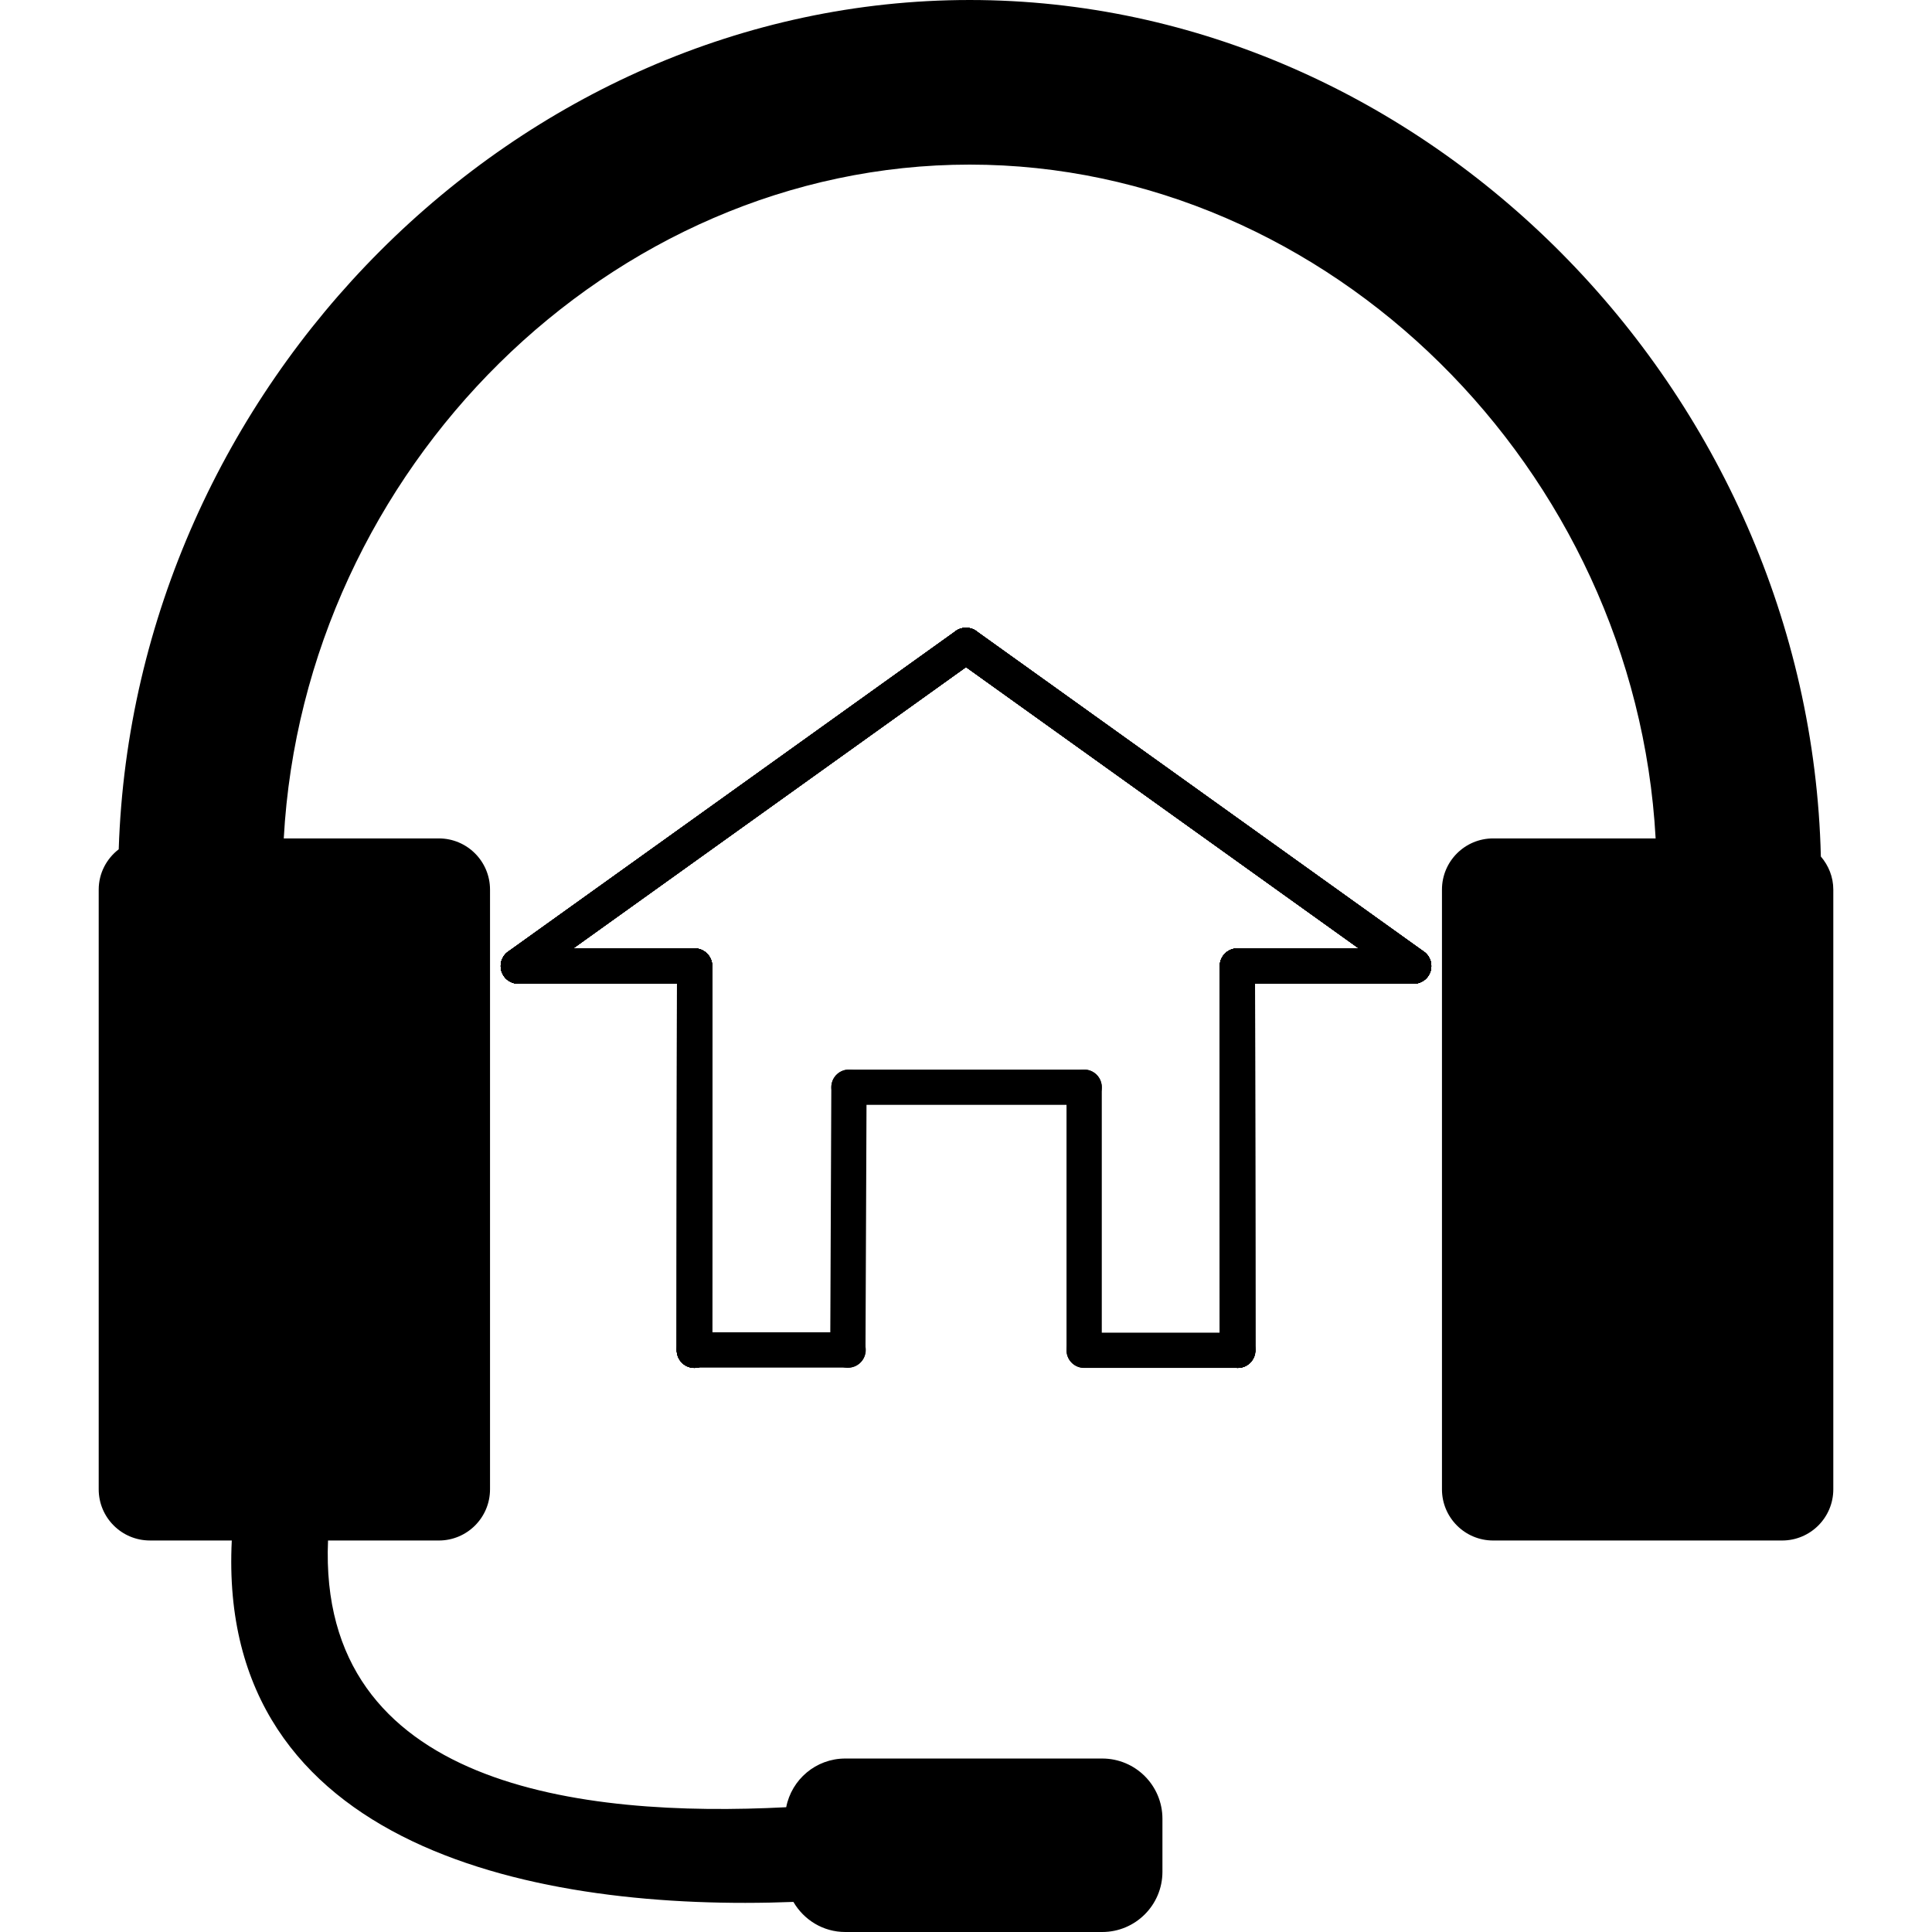 <?xml version="1.0" encoding="UTF-8" standalone="no"?><!DOCTYPE svg PUBLIC "-//W3C//DTD SVG 1.1//EN" "http://www.w3.org/Graphics/SVG/1.1/DTD/svg11.dtd"><svg width="100%" height="100%" viewBox="0 0 3750 3750" version="1.1" xmlns="http://www.w3.org/2000/svg" xmlns:xlink="http://www.w3.org/1999/xlink" xml:space="preserve" xmlns:serif="http://www.serif.com/" style="fill-rule:evenodd;clip-rule:evenodd;stroke-linecap:round;stroke-linejoin:round;stroke-miterlimit:1.5;"><path d="M1347.77,2620.88l0.473,-745.745" style="fill:none;stroke:#000;stroke-width:68.45px;"/><path d="M1347.77,2620.88l0.473,-745.745" style="fill:none;stroke:#000;stroke-width:68.45px;"/><path d="M1006.14,1875.13l341.629,-0.13l-341.629,0.13Z" style="fill:none;stroke:#000;stroke-width:68.45px;"/><path d="M1006.14,1875.13l341.629,-0.13l-341.629,0.13Z" style="fill:none;stroke:#000;stroke-width:68.45px;"/><path d="M1875,1252.72l-868.858,622.282" style="fill:none;stroke:#000;stroke-width:68.45px;"/><path d="M1875,1252.72l-868.858,622.282" style="fill:none;stroke:#000;stroke-width:68.45px;"/><path d="M1347.77,2620.88l0.473,-745.745" style="fill:none;stroke:#000;stroke-width:68.45px;"/><path d="M1347.77,2620.88l0.473,-745.745" style="fill:none;stroke:#000;stroke-width:68.45px;"/><path d="M1006.14,1875.13l341.629,-0.13l-341.629,0.13Z" style="fill:none;stroke:#000;stroke-width:68.45px;"/><path d="M1006.14,1875.13l341.629,-0.13l-341.629,0.13Z" style="fill:none;stroke:#000;stroke-width:68.45px;"/><path d="M1875,1252.72l-868.858,622.282" style="fill:none;stroke:#000;stroke-width:68.45px;"/><path d="M1875,1252.72l-868.858,622.282" style="fill:none;stroke:#000;stroke-width:68.45px;"/><path d="M1347.77,2620.88l0.473,-745.745" style="fill:none;stroke:#000;stroke-width:68.45px;"/><path d="M1347.77,2620.88l0.473,-745.745" style="fill:none;stroke:#000;stroke-width:68.45px;"/><path d="M1006.14,1875.13l341.629,-0.13l-341.629,0.13Z" style="fill:none;stroke:#000;stroke-width:68.45px;"/><path d="M1006.14,1875.13l341.629,-0.13l-341.629,0.13Z" style="fill:none;stroke:#000;stroke-width:68.45px;"/><path d="M1875,1252.72l-868.858,622.282" style="fill:none;stroke:#000;stroke-width:68.45px;"/><path d="M1875,1252.72l-868.858,622.282" style="fill:none;stroke:#000;stroke-width:68.45px;"/><path d="M2402.23,2620.88l-0.473,-745.745" style="fill:none;stroke:#000;stroke-width:68.45px;"/><path d="M2402.23,2620.88l-0.473,-745.745" style="fill:none;stroke:#000;stroke-width:68.45px;"/><path d="M2743.86,1875.13l-341.629,-0.13l341.629,0.13Z" style="fill:none;stroke:#000;stroke-width:68.45px;"/><path d="M2743.86,1875.13l-341.629,-0.13l341.629,0.13Z" style="fill:none;stroke:#000;stroke-width:68.45px;"/><path d="M1875,1252.72l868.858,622.282" style="fill:none;stroke:#000;stroke-width:68.45px;"/><path d="M1875,1252.72l868.858,622.282" style="fill:none;stroke:#000;stroke-width:68.45px;"/><path d="M2402.23,2620.88l-0.473,-745.745" style="fill:none;stroke:#000;stroke-width:68.45px;"/><path d="M2402.23,2620.88l-0.473,-745.745" style="fill:none;stroke:#000;stroke-width:68.45px;"/><path d="M2743.86,1875.13l-341.629,-0.13l341.629,0.13Z" style="fill:none;stroke:#000;stroke-width:68.45px;"/><path d="M2743.86,1875.13l-341.629,-0.13l341.629,0.13Z" style="fill:none;stroke:#000;stroke-width:68.45px;"/><path d="M1875,1252.72l868.858,622.282" style="fill:none;stroke:#000;stroke-width:68.45px;"/><path d="M1875,1252.72l868.858,622.282" style="fill:none;stroke:#000;stroke-width:68.45px;"/><path d="M2402.23,2620.88l-0.473,-745.745" style="fill:none;stroke:#000;stroke-width:68.45px;"/><path d="M2402.23,2620.88l-0.473,-745.745" style="fill:none;stroke:#000;stroke-width:68.45px;"/><path d="M2743.86,1875.13l-341.629,-0.13l341.629,0.13Z" style="fill:none;stroke:#000;stroke-width:68.45px;"/><path d="M2743.86,1875.13l-341.629,-0.13l341.629,0.13Z" style="fill:none;stroke:#000;stroke-width:68.45px;"/><path d="M1875,1252.72l868.858,622.282" style="fill:none;stroke:#000;stroke-width:68.45px;"/><path d="M1875,1252.72l868.858,622.282" style="fill:none;stroke:#000;stroke-width:68.45px;"/><path d="M2402.82,2620.89c-0,-0 -372.577,-0 -285.218,-0l271.504,-0" style="fill:none;stroke:#000;stroke-width:68.45px;"/><path d="M1646.26,2620.24c-0,-0 -372.577,-0 -285.218,-0l271.504,-0" style="fill:none;stroke:#000;stroke-width:68.45px;"/><path d="M1647.8,2110.28c0,-0 -2.09,518.476 -2.132,510.347" style="fill:none;stroke:#000;stroke-width:68.45px;"/><path d="M2104.33,2110.28c0,-0 0,518.647 0,510.515" style="fill:none;stroke:#000;stroke-width:68.45px;"/><path d="M2104.33,2110.28l-456.526,-0" style="fill:none;stroke:#000;stroke-width:68.45px;"/><g><g><path d="M290.957,2990.07l158.933,0c-30.159,601.566 599.967,720.511 1090.1,701.539c20.252,34.792 57.518,58.392 100.652,58.392l498.753,0c64.554,0 116.877,-52.323 116.877,-116.87l-0,-102.968c-0,-64.547 -52.33,-116.87 -116.877,-116.87l-498.753,0c-56.879,0 -104.17,40.66 -114.632,94.504c-396.66,20.565 -909.681,-38.748 -889.311,-517.688l215.093,0c54.881,0 99.333,-44.491 99.333,-99.378l0,-1163.99c0,-54.881 -44.498,-99.379 -99.333,-99.379l-301.008,0c39.263,-716.36 632.919,-1307.86 1331.39,-1307.86c698.464,0 1292.13,591.463 1331.39,1307.86l-315.386,0c-54.874,0 -99.339,44.498 -99.339,99.379l-0,1163.99c-0,54.881 44.458,99.378 99.339,99.378l560.873,0c54.875,0 99.379,-44.491 99.379,-99.378l0,-1163.99c0,-24.644 -9.307,-46.893 -24.167,-64.266c-21.694,-905.25 -769.088,-1662.47 -1652.09,-1662.47c-878.413,-0 -1622.65,749.436 -1651.73,1648.45c-23.489,18.13 -38.866,46.292 -38.866,78.285l0,1163.99c0,54.835 44.498,99.339 99.379,99.339Z" style="fill-rule:nonzero;"/></g></g></svg>